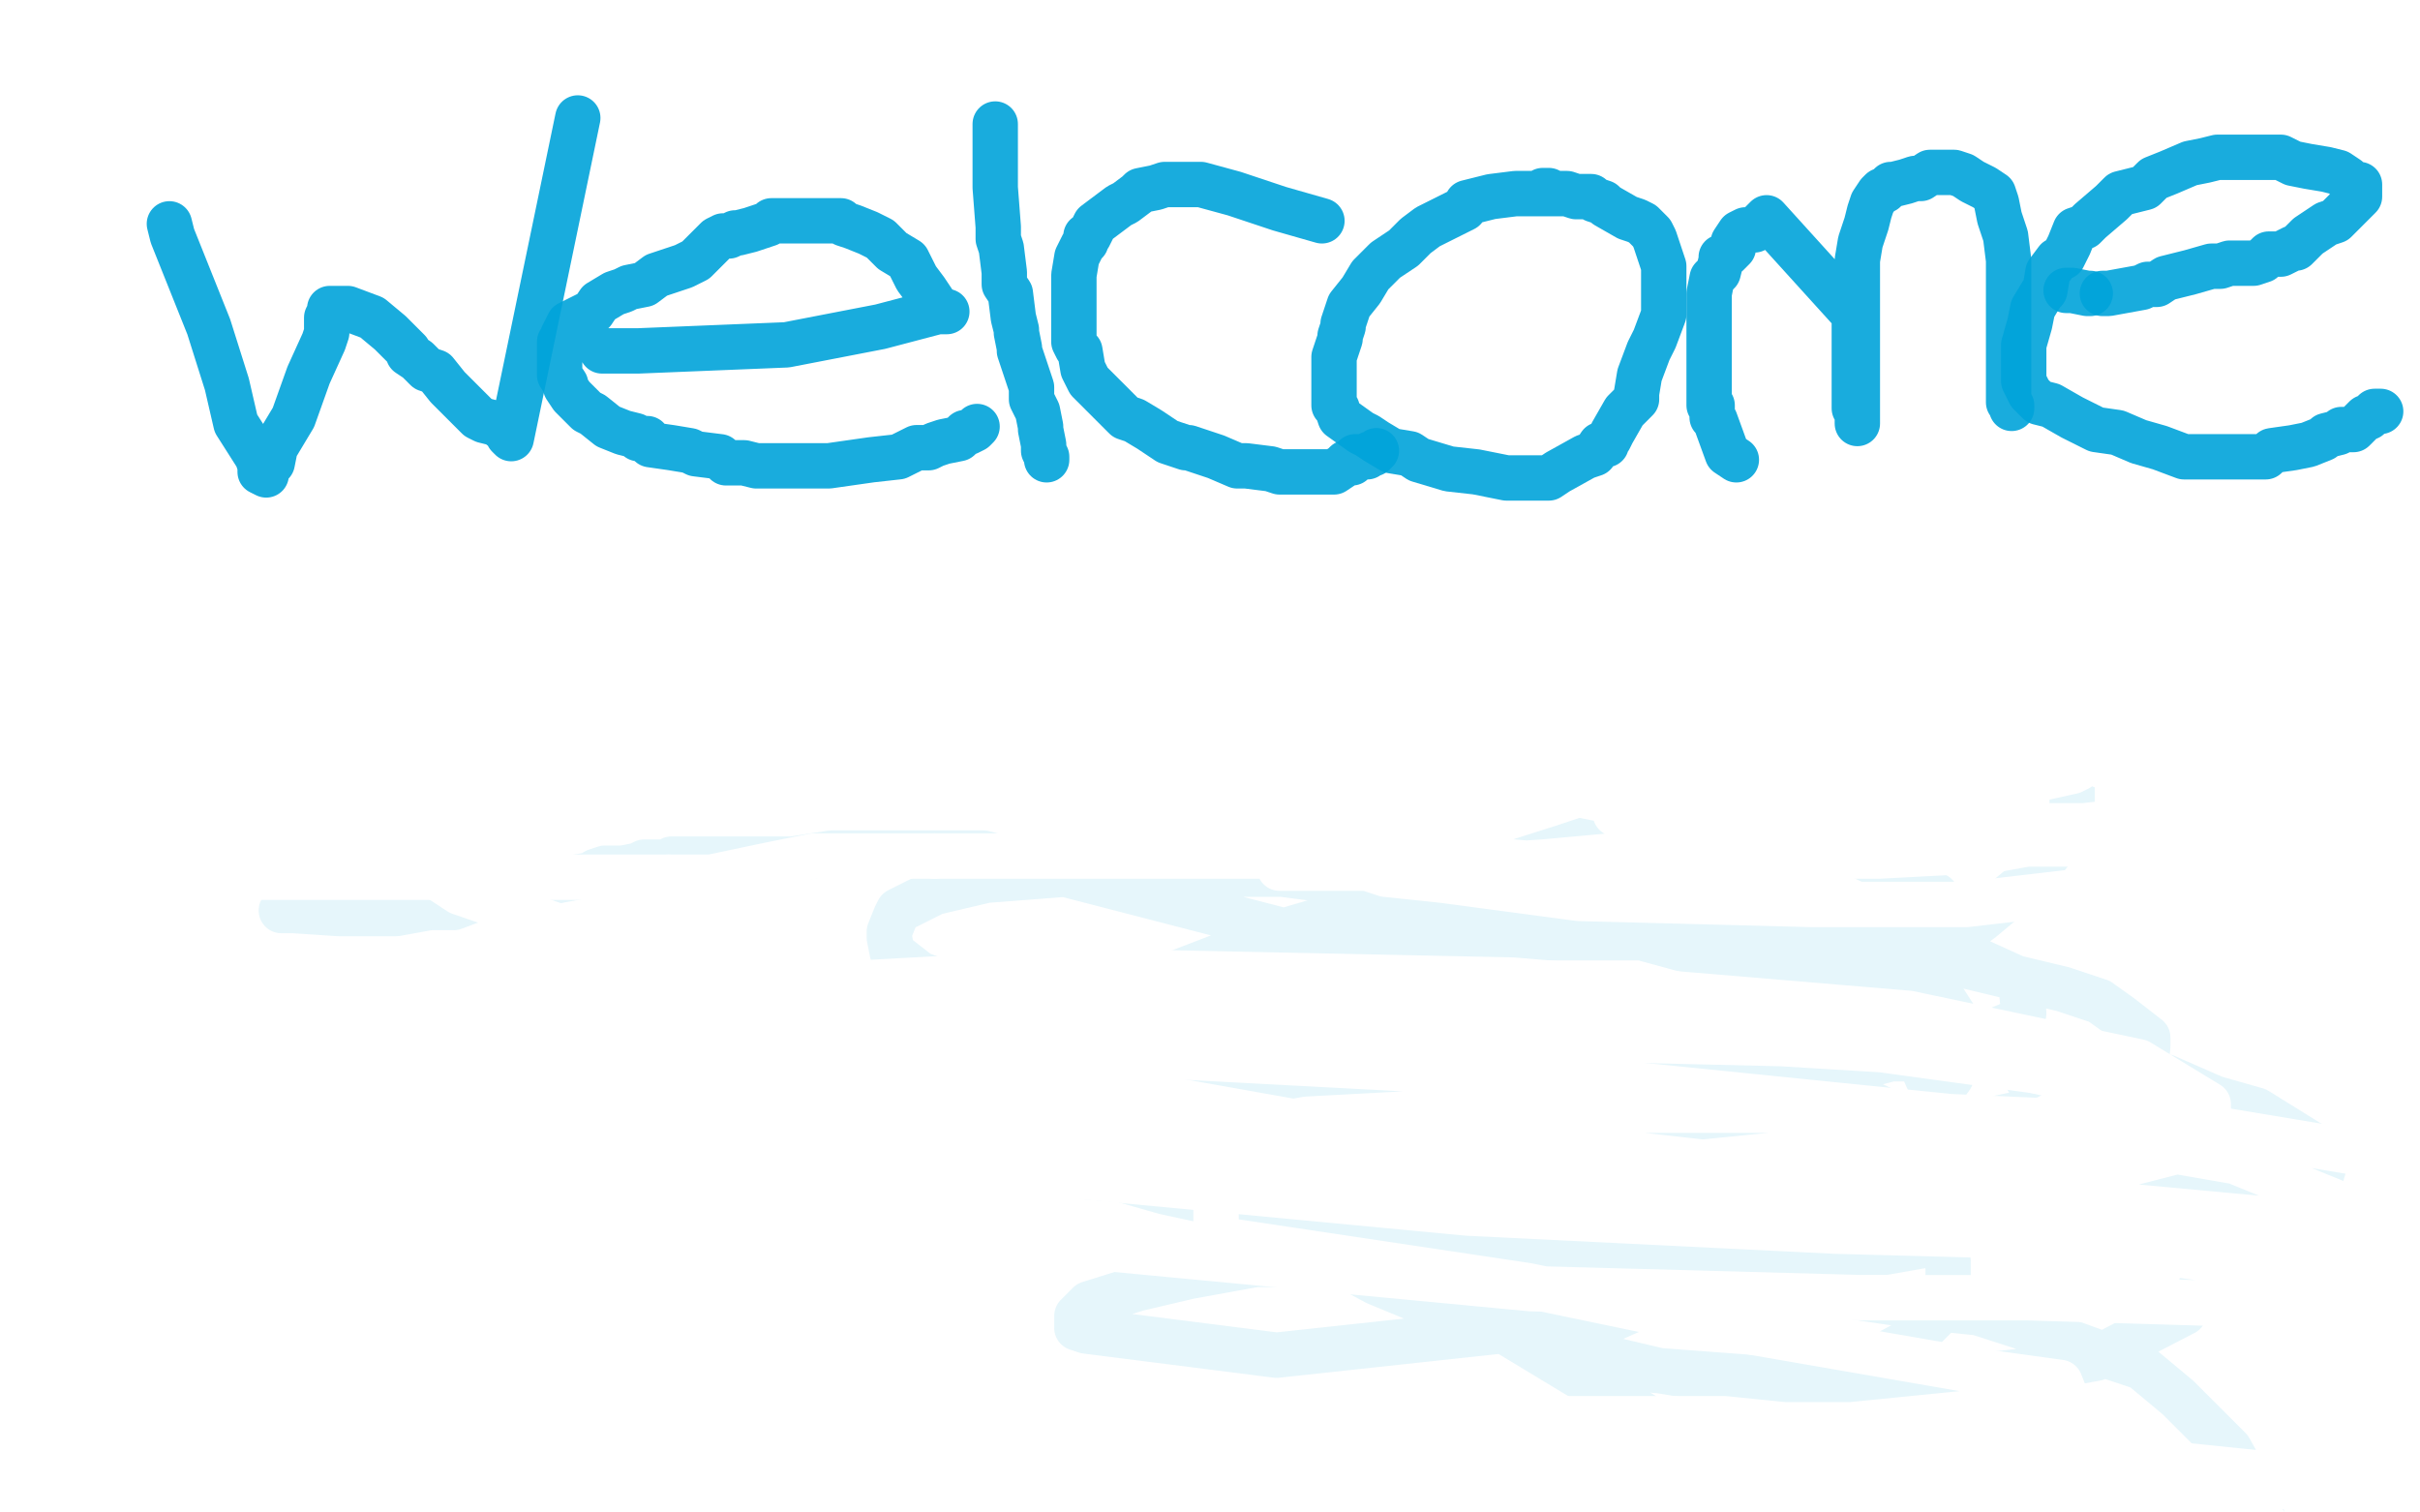 <?xml version="1.0" standalone="no"?>
<!DOCTYPE svg PUBLIC "-//W3C//DTD SVG 1.1//EN"
"http://www.w3.org/Graphics/SVG/1.1/DTD/svg11.dtd">

<svg width="800" height="500" version="1.1" xmlns="http://www.w3.org/2000/svg" xmlns:xlink="http://www.w3.org/1999/xlink" style="stroke-antialiasing: false"><desc>This SVG has been created on https://colorillo.com/</desc><rect x='0' y='0' width='800' height='500' style='fill: rgb(255,255,255); stroke-width:0' /><polyline points="56,74 57,78 57,78 69,108 69,108 75,127 75,127 78,140 85,151 86,154 86,156 88,157 88,154 90,153 91,148 97,138 102,124 107,113 108,110 108,105 109,103 109,102 115,102 123,105 129,110 135,116 135,117 138,119 141,122 144,123 148,128 149,129 153,133 157,137 158,138 160,139 164,140 168,143 168,144 169,145 191,39" style="fill: none; stroke: #00a3d9; stroke-width: 15; stroke-linejoin: round; stroke-linecap: round; stroke-antialiasing: false; stroke-antialias: 0; opacity: 0.9"/>
<polyline points="199,116 203,116 203,116 211,116 211,116 260,114 260,114 291,108 291,108 310,103 313,103 310,102 306,96 303,92 300,86 295,83 292,80 291,79 287,77 282,75 279,74 278,73 277,73 276,73 273,73 267,73 262,73 255,73 254,74 248,76 244,77 243,77 241,78 240,78 239,78 237,79 233,83 232,84 230,86 226,88 220,90 217,91 213,94 208,95 206,96 203,97 198,100 196,103 188,107 187,109 186,111 186,113 185,113 185,114 185,115 185,117 185,118 185,121 185,124 187,127 187,128 189,131 193,135 194,136 196,137 201,141 206,143 210,144 211,145 214,145 215,147 222,148 228,149 230,150 238,151 240,153 242,153 246,153 250,154 259,154 269,154 274,154 288,152 297,151 303,148 307,148 309,147 312,146 317,145 319,143 320,143 322,142 323,141" style="fill: none; stroke: #00a3d9; stroke-width: 15; stroke-linejoin: round; stroke-linecap: round; stroke-antialiasing: false; stroke-antialias: 0; opacity: 0.9"/>
<polyline points="329,41 329,43 329,43 329,62 329,62 330,75 330,75 330,79 330,79 331,82 332,90 332,94 334,97 335,105 336,109 336,110 337,115 337,116 339,122 341,128 341,132 343,136 344,141 344,142 345,147 345,149 346,151 346,152" style="fill: none; stroke: #00a3d9; stroke-width: 15; stroke-linejoin: round; stroke-linecap: round; stroke-antialiasing: false; stroke-antialias: 0; opacity: 0.9"/>
<polyline points="437,73 423,69 423,69 408,64 397,61 394,61 391,61 389,61 385,61 382,62 377,63 376,64 372,67 370,68 362,74 360,78 359,78 359,80 358,81 356,85 355,91 355,97 355,101 355,107 355,113 356,115 357,116 358,122 360,126 364,130 365,131 368,134 372,138 375,139 380,142 386,146 392,148 393,148 402,151 409,154 412,154 420,155 423,156 426,156 428,156 432,156 438,156 441,156 444,154 445,153 447,153 448,152 448,151 450,151 452,151 453,150 454,150 455,149" style="fill: none; stroke: #00a3d9; stroke-width: 15; stroke-linejoin: round; stroke-linecap: round; stroke-antialiasing: false; stroke-antialias: 0; opacity: 0.9"/>
<polyline points="514,64 512,64 512,64 507,64 507,64 504,64 504,64 501,64 501,64 493,65 493,65 485,67 484,69 478,72 472,75 468,78 467,79 464,82 458,86 453,91 450,96 446,101 444,107 444,108 443,111 443,112 441,118 441,119 441,123 441,124 441,127 441,129 441,132 441,134 442,135 443,138 450,143 452,144 455,146 460,149 466,150 469,152 479,155 488,156 498,158 501,158 506,158 512,158 515,156 524,151 527,150 529,147 531,147 531,146 532,145 533,143 537,136 541,132 541,130 542,124 545,116 547,112 550,104 550,101 550,98 550,97 550,96 550,94 550,91 550,88 548,82 547,79 546,77 543,74 541,73 538,72 531,68 530,67 527,66 526,65 525,65 523,65 522,65 521,65 518,64 517,64 514,64 512,63 511,63 510,63" style="fill: none; stroke: #00a3d9; stroke-width: 15; stroke-linejoin: round; stroke-linecap: round; stroke-antialiasing: false; stroke-antialias: 0; opacity: 0.9"/>
<polyline points="574,152 571,150 571,150 567,139 567,139 566,138 566,138 566,134 566,134 565,134 565,123 565,120 565,118 565,117 565,116 565,113 565,109 565,107 565,105 565,99 565,97 566,92 568,90 569,86 569,85 571,84 573,82 573,80 575,77 577,76 580,76 584,72 613,104 613,105 613,107 613,113 613,117 613,118 613,124 613,130 613,132 613,135 614,136 614,138 614,140 614,136 614,130 614,128 614,122 614,114 614,112 614,111 614,109 614,106 614,104 614,103 614,97 614,94 614,90 614,88 614,86 615,80 616,77 617,74 618,70 619,67 621,64 622,63 623,63 624,62 625,61 626,61 630,60 633,59 635,59 638,57 640,57 642,57 644,57 646,57 649,58 652,60 656,62 659,64 660,67 661,72 663,78 664,86 664,88 664,96 664,104 664,110 664,116 664,121 664,122 664,126 664,130 664,133 665,134 665,135" style="fill: none; stroke: #00a3d9; stroke-width: 15; stroke-linejoin: round; stroke-linecap: round; stroke-antialiasing: false; stroke-antialias: 0; opacity: 0.9"/>
<polyline points="695,97 697,97 697,97 708,95 708,95 710,94 710,94 713,94 713,94 716,92 716,92 724,90 724,90 731,88 734,88 737,87 738,87 739,87 740,87 741,87 745,87 748,86 750,84 754,84 758,82 759,82 760,81 763,78 769,74 772,73 777,68 780,65 780,64 780,63 780,62 780,61 778,61 777,60 776,59 773,57 769,56 763,55 758,54 754,52 749,52 746,52 744,52 742,52 736,52 733,52 729,53 724,54 717,57 712,59 709,62 701,64 698,67 691,73 689,75 686,76 684,81 682,85 680,86 677,90 676,96 675,97 672,102 671,107 669,114 669,119 669,123 669,126 671,130 672,131 674,133 678,134 685,138 693,142 700,143 707,146 714,148 722,151 725,151 727,151 735,151 743,151 745,151 749,151 751,149 758,148 763,147 768,145 769,144 773,143 774,142 776,142 778,142 782,138 783,138 784,137 785,136 787,136" style="fill: none; stroke: #00a3d9; stroke-width: 15; stroke-linejoin: round; stroke-linecap: round; stroke-antialiasing: false; stroke-antialias: 0; opacity: 0.9"/>
<polyline points="683,96 685,96 685,96 690,97 691,97" style="fill: none; stroke: #00a3d9; stroke-width: 15; stroke-linejoin: round; stroke-linecap: round; stroke-antialiasing: false; stroke-antialias: 0; opacity: 0.9"/>
<polyline points="93,301 95,301 95,301 97,301 97,301 112,302 112,302 131,302 142,300 150,300 158,297 165,296 172,295 177,293 185,291 196,289 197,288 200,287 201,287 204,287 206,287 211,286 213,285 215,285 218,285 221,285 222,284 223,284 228,284 229,284 237,284 245,284 247,284 251,284 254,284 259,284 262,284 275,282 283,282 286,282 296,282 299,282 311,282 315,282 325,282 441,312 443,312 445,314 451,318 458,322 466,329 482,334 485,335 501,339 518,341 536,344 559,346 565,346 573,346 580,346 587,346 597,344 606,341 609,341 612,340 617,338 621,336 631,332 637,327 638,325 642,317 642,306 642,303 640,296 632,291 615,283 600,280 595,278 585,278 579,278 559,278 536,283 521,288 515,291 508,293 499,299 493,302 478,311 464,320 459,324 443,335 438,338 428,346 427,349 423,357 421,363 421,370 424,374 427,376 433,376 450,381 477,382 516,376 554,360 565,354 577,348 586,344 612,330 634,318 648,309 655,304 673,289 676,284 685,272 685,268 685,259 668,253 639,247 628,247 589,255 573,259 556,267 517,280 495,287 427,307 388,322 374,330 341,350 333,363 333,368 348,383 359,389 371,390 385,394 445,407 466,409 490,409 564,404 621,378 640,363 645,356 648,343 648,339 639,325 619,312 607,308 569,302 555,302 501,310 479,319 454,323 437,336 391,365 383,379 383,383 383,387 406,401 455,413 515,420 576,422 598,417 656,398 665,392 670,388 673,381 674,363 668,353 644,337 613,323 565,308 514,308 498,308 439,318 401,334 398,338 393,351 400,365 432,374 486,383 510,383 537,383 635,375 697,362 704,359 709,354 710,346 710,343 701,336 694,331 682,327 632,315 611,313 584,310 561,310 492,310 473,310 444,315 440,318 437,322 432,336 432,342 439,354 446,355 489,361 585,358 610,354 659,341 666,338 669,335 668,324 646,314 591,306 569,306 498,308 417,319 391,323 371,328 357,334 344,345 344,347 356,355 413,363 447,368 494,373 539,376 681,391 716,393 745,395 761,395 772,395 775,385 746,367 732,363 716,356 678,350 635,350 611,350 551,362 529,369 508,375 491,384 458,409 458,414 459,420 493,439 512,443 531,449 548,453 566,456 586,460 607,460 671,453 693,449 722,434 727,427 730,418 730,410 728,401 717,387 700,371 685,363 666,352 594,325 561,315 517,303 470,295 424,289 385,289 352,289 326,291 309,295 297,301 296,303 294,308 294,310 295,315 304,322 321,328 340,337 372,347 394,355 461,384 499,395 532,405 559,409 581,414 605,414 623,414 640,411 651,408 654,405 655,400 655,394 655,388 650,382 638,374 606,359 584,353 562,344 538,339 507,330 480,328 451,328 422,328 398,328 377,328 349,340 349,350 353,357 368,367 390,378 457,415 494,438 542,467 580,490 748,502 746,495 737,479 720,462 708,452 696,448 685,444 654,434 635,432 608,428 544,421 504,418 438,418 415,418 393,422 376,426 360,431 358,433 356,435 356,438 356,439 359,440 422,448 533,436 558,425 582,416 627,394 636,386 640,379 641,371 641,365 633,347 626,340 611,329 597,323 564,313 547,309 526,307 504,307 480,307 438,311 394,326 379,335 367,345 360,356 360,364 360,370 370,379 405,399 429,410 455,424 484,436 528,449 547,453 587,456 603,456 617,451 632,443 644,431 644,425 644,417 632,396 622,386 595,366 580,359 574,311 565,307 558,304 550,304 542,304 526,304 517,305 491,313 480,321 478,325 477,326 477,328 477,330 477,332 476,333 476,335 476,336" style="fill: none; stroke: #00a3d9; stroke-width: 15; stroke-linejoin: round; stroke-linecap: round; stroke-antialiasing: false; stroke-antialias: 0; opacity: 0.1"/>
<circle cx="200.5" cy="378.5" r="7" style="fill: #00a3d9; stroke-antialiasing: false; stroke-antialias: 0; opacity: 0.1"/>
<polyline points="78,290 85,290 85,290 95,290 95,290 113,290 113,290 121,290 121,290 132,290 132,290 138,290 138,290 152,290 152,290" style="fill: none; stroke: #ffffff; stroke-width: 15; stroke-linejoin: round; stroke-linecap: round; stroke-antialiasing: false; stroke-antialias: 0; opacity: 1.0"/>
<polyline points="221,290 231,290 235,290 254,286 269,283 287,283 309,283" style="fill: none; stroke: #ffffff; stroke-width: 15; stroke-linejoin: round; stroke-linecap: round; stroke-antialiasing: false; stroke-antialias: 0; opacity: 1.0"/>
<polyline points="152,290 171,290 187,290 192,290 206,290 221,290" style="fill: none; stroke: #ffffff; stroke-width: 15; stroke-linejoin: round; stroke-linecap: round; stroke-antialiasing: false; stroke-antialias: 0; opacity: 1.0"/>
<polyline points="309,283 333,283 356,283 372,283 399,283 435,283 451,284 462,284 489,284 512,286 539,286 557,286 578,282 603,281 620,279 640,277 655,274 670,273 682,273 689,273 706,271 716,271 729,271 736,271 728,271 715,274 701,276 670,279 659,281 621,283 583,283 572,283 532,283 510,285 479,287 460,287 428,287 423,287 424,287 450,277 505,258 562,247 609,239 624,238 635,236 574,258 545,265 534,268 534,269 544,269 571,269 618,262 647,260 676,257 685,255 687,254 676,254 649,254 590,254 561,256 547,256 523,256 513,254 519,254 534,251 569,242 589,238 600,236 620,233 636,231 640,230 646,230 648,230 646,230 624,230 577,238 539,243 510,247 494,252 492,253 494,255 509,260 548,268 564,270 624,279 677,279 690,279 712,279 737,279 751,274 752,273 748,269 726,262 689,250 637,244 573,242 530,246 490,250 443,258 418,267 415,270 422,277 458,289 477,291 522,297 599,299 650,299 693,294 730,285 742,279 742,274 740,270 737,270 726,264 717,262 677,246 596,228 468,199 342,188 286,188 277,193 275,196 275,201 275,207 281,218 290,222 325,234 370,246 432,254 493,254 528,245 563,231 584,219 585,213 585,208 583,206 573,202 548,198 484,196 427,198 292,218 247,221 178,234 133,250 121,262 118,265 117,272 152,295 245,327 333,354 485,381 616,390" style="fill: none; stroke: #ffffff; stroke-width: 15; stroke-linejoin: round; stroke-linecap: round; stroke-antialiasing: false; stroke-antialias: 0; opacity: 1.0"/>
<polyline points="673,354 622,347 589,345 462,342 255,345 109,353 68,362" style="fill: none; stroke: #ffffff; stroke-width: 15; stroke-linejoin: round; stroke-linecap: round; stroke-antialiasing: false; stroke-antialias: 0; opacity: 1.0"/>
<polyline points="616,390 687,385 713,377 717,373 719,365 690,358 673,354" style="fill: none; stroke: #ffffff; stroke-width: 15; stroke-linejoin: round; stroke-linecap: round; stroke-antialiasing: false; stroke-antialias: 0; opacity: 1.0"/>
<polyline points="68,362 61,365 63,368 96,373 144,380 174,382 314,387 489,390 545,386 625,378 676,370 698,358 699,355 686,348 633,336 536,333 438,333 383,333 340,333 231,333 145,339 136,343 131,346 138,351 201,366 275,379 331,382 488,394 609,394 687,389 722,380 730,373 730,365 707,351 631,335 500,324 357,321 211,329 159,338 147,344 140,347 140,349 147,356 200,373 316,385 485,401 607,407 719,410 769,406 772,404 774,401 771,397 739,384 693,376 663,371 515,356 327,346 145,340 89,340 86,342 89,346 102,349 193,368 326,375 558,393 751,419 798,425 798,412 749,403 641,393 481,375 315,365 214,367 192,377 192,380 236,395 290,405 337,410 506,426 616,429 670,429 770,432 785,382 731,373 597,367 488,367 432,370 290,396 247,416 244,427 252,434 321,456 497,495 786,491 718,484 570,469 458,469 443,470 442,473 456,479 495,487 597,494 680,494 749,504 471,471 228,452 157,452 156,452 178,458 200,463 265,465 320,465 430,468 573,471 612,471 662,466 683,462 681,457 652,453 577,440 505,425 425,413 405,410 402,410 402,398 402,379" style="fill: none; stroke: #ffffff; stroke-width: 15; stroke-linejoin: round; stroke-linecap: round; stroke-antialiasing: false; stroke-antialias: 0; opacity: 1.0"/>
</svg>
